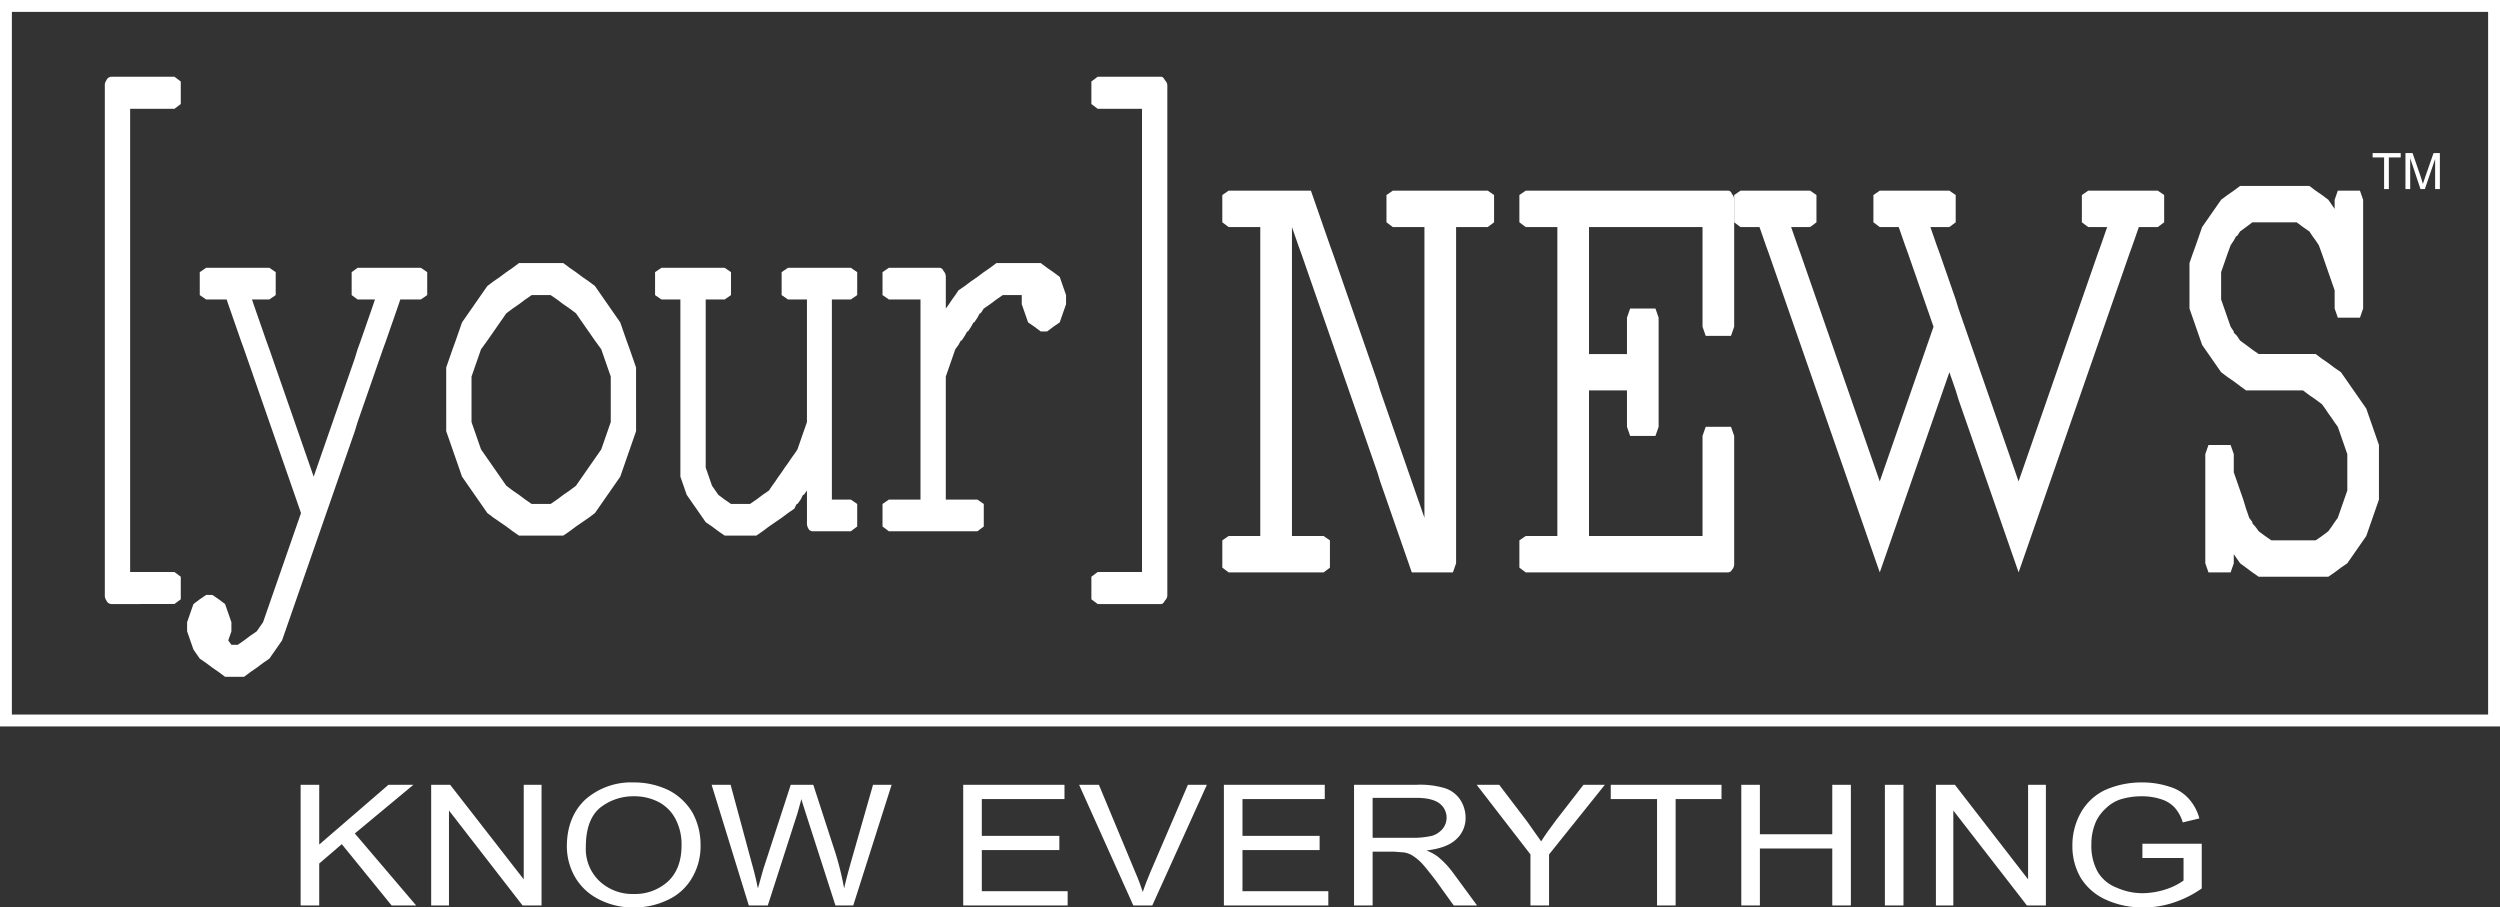 <?xml version="1.0" encoding="UTF-8"?> <svg xmlns="http://www.w3.org/2000/svg" width="632" height="229.4" viewBox="0 0 632 229.4"><rect x="0" y="0" width="632" height="229.4" fill="#333333" stroke="none"/><g id="Layer_2" data-name="Layer 2"><g id="Vector_Recreation_2c_outlines_" data-name="Vector Recreation 2c (outlines)"><rect x="1.5" y="1.5" width="629" height="180.64" style="fill:none;stroke:#fff;stroke-miterlimit:10;stroke-width:3.005px"></rect><path d="M28.1,152.7a1.4,1.4,0,0,1-1.2-.9,2.1,2.1,0,0,1-.4-1.4V21.7a2.1,2.1,0,0,1,.4-1.4,1.4,1.4,0,0,1,1.2-.9h16l1.6,1.2v5.7l-1.6,1.2H32.9V144.6H44.1l1.6,1.2v5.7l-1.6,1.2Z" style="fill:#fff"></path><path d="M56.9,171.1l-1.6-1.2-1.6-1.1-1.6-1.2-1.6-1.1-1.6-2.3-.8-2.3-.8-2.3v-2.3l.8-2.3.8-2.3,1.6-1.2,1.6-1.1h1.6l1.6,1.1,1.6,1.2.8,2.3.8,2.3v2.3l-.8,2.3.8,1.1h1.6l1.6-1.1,1.6-1.2,1.6-1.1,1.6-2.3.8-2.3.8-2.3.8-2.3.8-2.3.8-2.3.8-2.3.8-2.3.8-2.3.8-2.3.8-2.3.8-2.3.8-2.3-.8-2.3-.8-2.3-.8-2.3-.8-2.3-.8-2.3-.8-2.3-.8-2.3-.8-2.3-.8-2.3-.8-2.3-.8-2.3-.8-2.3-.8-2.3-.8-2.3-.8-2.3-.8-2.3-.8-2.3-.8-2.3-.8-2.2-.8-2.3-.8-2.3-.8-2.3-.8-2.3-.4-1.2H52.1l-1.6-1.1V68.8l1.6-1.1h16l1.6,1.1v5.8l-1.6,1.1H63.7l.4,1.2.8,2.3.8,2.3.8,2.3.8,2.3.8,2.2.8,2.3.8,2.3.8,2.3.8,2.3.8,2.3.8,2.3.8,2.3.8,2.3.8,2.3.8,2.3.8,2.3.8,2.3.8,2.3.8,2.3.8-2.3.8-2.3.8-2.3.8-2.3.8-2.3.8-2.3.8-2.3.8-2.3.8-2.3.8-2.3.8-2.3.8-2.3.8-2.3.7-2.3.8-2.2.8-2.3.8-2.3.8-2.3.8-2.3.4-1.2H90.4l-1.5-1.1V68.8l1.5-1.1h16l1.6,1.1v5.8l-1.6,1.1h-5.2l-.4,1.2-.8,2.3-.8,2.3-.8,2.3-.8,2.3-.8,2.2L96,90.6l-.8,2.3-.8,2.3-.8,2.3-.8,2.3-.8,2.3-.8,2.3-.8,2.3-.7,2.3-.8,2.3-.8,2.3-.8,2.3-.8,2.3-.8,2.3-.8,2.3-.8,2.3-.8,2.3-.8,2.3-.8,2.3-.8,2.3-.8,2.3-.8,2.3-.8,2.3-.8,2.3-.8,2.3-.8,2.3-.8,2.3-.8,2.3-.8,2.3-.8,2.3-.8,2.3-.8,2.3-1.6,2.3-1.6,2.3-1.6,1.1-1.6,1.2-1.6,1.1-1.6,1.2Z" style="fill:#fff"></path><path d="M131.2,135.4l-1.6-1.1-1.6-1.2-1.6-1.1-1.6-1.1-1.6-1.2-1.6-2.3-1.6-2.3-1.6-2.3-1.6-2.3-.8-2.3-.8-2.3-.8-2.3-.8-2.3-.8-2.3V92.9l.8-2.3.8-2.3.8-2.2.8-2.3.8-2.3,1.6-2.3,1.6-2.3,1.6-2.3,1.6-2.3,1.6-1.2,1.6-1.1,1.6-1.2,1.6-1.1,1.6-1.2h11.2l1.6,1.2,1.6,1.1,1.6,1.2,1.6,1.1,1.6,1.2,1.6,2.3,1.6,2.3,1.6,2.3,1.6,2.3.8,2.3.8,2.3.8,2.2.8,2.3.8,2.3V109l-.8,2.3-.8,2.3-.8,2.3-.8,2.3-.8,2.3-1.6,2.3-1.6,2.3-1.6,2.3-1.6,2.3-1.6,1.2-1.6,1.1-1.6,1.1-1.6,1.2-1.6,1.1Zm8-8,1.6-1.1,1.6-1.2L144,124l1.6-1.2,1.6-2.3,1.6-2.3,1.6-2.3,1.6-2.3.8-2.3.8-2.3.8-2.3V95.2l-.8-2.3-.8-2.3-.8-2.3-1.6-2.2-1.6-2.3-1.6-2.3-1.6-2.3L144,78l-1.6-1.1-1.6-1.2-1.6-1.1h-4.8l-1.6,1.1-1.6,1.2L129.6,78,128,79.2l-1.6,2.3-1.6,2.3-1.6,2.3-1.6,2.2-.8,2.3-.8,2.3-.8,2.3v11.5l.8,2.3.8,2.3.8,2.3,1.6,2.3,1.6,2.3,1.6,2.3,1.6,2.3,1.6,1.2,1.6,1.1,1.6,1.2,1.6,1.1Z" style="fill:#fff"></path><path d="M183.2,135.4l-1.6-1.1-1.6-1.2-1.6-1.1-1.6-2.3-1.6-2.3-1.6-2.3-.8-2.3-.8-2.3V75.7h-4.8l-1.6-1.1V68.8l1.6-1.1h16l1.6,1.1v5.8l-1.6,1.1h-4.8v42.5l.8,2.3.8,2.3,1.6,2.3,1.6,1.2,1.6,1.1h4.8l1.6-1.1,1.6-1.2,1.6-1.1.8-1.2.8-1.1.8-1.2.8-1.1.8-1.2.8-1.1.8-1.2.8-1.1.8-1.2.8-2.3.8-2.3.8-2.3v-31h-4.8l-1.6-1.1V68.8l1.6-1.1h15.9l1.6,1.1v5.8l-1.6,1.1h-4.8v50.6h4.8l1.6,1.1v5.7l-1.6,1.2h-9.5a1.2,1.2,0,0,1-1.2-.6,2.7,2.7,0,0,1-.4-1.7v-8l-.8,1.1H203l-.6,1.2-.8,1.1h-.2l-.6,1.2-1.6,1.1-1.6,1.2L196,132l-1.6,1.1-1.6,1.2-1.6,1.1Z" style="fill:#fff"></path><path d="M224.7,134.3l-1.6-1.2v-5.7l1.6-1.1h8V75.7h-8l-1.6-1.1V68.8l1.6-1.1h12.8a1.1,1.1,0,0,1,1,.8,2,2,0,0,1,.6,1.5v8l.8-1.1.8-1.2.8-1.1.8-1.2,1.6-1.1,1.6-1.2,1.6-1.1,1.6-1.2,1.6-1.1,1.6-1.2h11.2l1.6,1.2,1.6,1.1,1.6,1.2.8,2.3.8,2.3v2.3l-.8,2.3-.8,2.3-1.6,1.1-1.6,1.2h-1.6l-1.6-1.2-1.6-1.1-.8-2.3-.8-2.3V74.6h-4.8l-1.6,1.1-1.6,1.2L248.7,78l-.8,1.2h-.2l-.6,1.1-.8,1.2h-.2l-.6,1.1-.8,1.2h-.2l-.6,1.1-.8,1.2h-.2l-.6,1.1-.8,1.1-.8,2.3-.8,2.3-.8,2.3v31.1h8l1.6,1.1v5.7l-1.6,1.2Z" style="fill:#fff"></path><path d="M277.5,152.7l-1.6-1.2v-5.7l1.6-1.2h11.2V27.5H277.5l-1.6-1.2V20.6l1.6-1.2h16c.4,0,.7.3,1,.9a1.8,1.8,0,0,1,.6,1.4V150.4a1.8,1.8,0,0,1-.6,1.4c-.3.6-.6.9-1,.9Z" style="fill:#fff"></path><path d="M310.6,144.7l-1.6-1.2v-6.9l1.6-1.1h8V57.4h-8L309,56.2V49.3l1.6-1.1h20.8l.8,2.3.8,2.3.8,2.3.8,2.3.8,2.3.8,2.3.8,2.2.8,2.3.8,2.3.8,2.3.8,2.3.8,2.3.8,2.3.8,2.3.8,2.3.8,2.3.8,2.3.8,2.3.8,2.3.8,2.3.8,2.3.7,2.3.8,2.3.8,2.3.8,2.3.8,2.3.8,2.3.8,2.3.8,2.3.8,2.3.8,2.3.8,2.3.8,2.3.8,2.3.8,2.3.8,2.3V57.4h-8l-1.6-1.2V49.3l1.6-1.1h24l1.6,1.1v6.9l-1.6,1.2h-8v85l-.8,2.3H356.9l-.8-2.3-.8-2.3-.8-2.3-.8-2.3-.8-2.3-.8-2.3-.8-2.3-.8-2.3-.8-2.3-.8-2.3-.7-2.3-.8-2.3-.8-2.3-.8-2.3-.8-2.3-.8-2.3-.8-2.3-.8-2.3-.8-2.3-.8-2.3-.8-2.3-.8-2.3-.8-2.3-.8-2.3-.8-2.3-.8-2.3-.8-2.3-.8-2.3-.8-2.3-.8-2.3-.8-2.3-.8-2.3-.8-2.3-.8-2.3-.8-2.3-.8-2.2-.8-2.3-.8-2.3v78.1h8l1.6,1.1v6.9l-1.6,1.2Z" style="fill:#fff"></path><path d="M385.7,144.7l-1.6-1.2v-6.9l1.6-1.1h8V57.4h-8l-1.6-1.2V49.3l1.6-1.1h51.1a1,1,0,0,1,1,.8,2,2,0,0,1,.6,1.5V82.6l-.8,2.3h-6.4l-.8-2.3V57.4H401.7V89.5h9.6V80.3l.8-2.3h6.4l.8,2.3v27.6l-.8,2.3h-6.4l-.8-2.3V98.7h-9.6v36.8h28.7V110.2l.8-2.3h6.4l.8,2.3v32.2a2.2,2.2,0,0,1-.6,1.7,1.1,1.1,0,0,1-1,.6Z" style="fill:#fff"></path><path d="M474.4,142.4l-.8-2.3-.8-2.3-.8-2.3-.8-2.3-.8-2.3-.8-2.3-.8-2.3L468,124l-.8-2.3-.8-2.3-.8-2.3-.8-2.3-.8-2.3-.8-2.3-.8-2.3-.8-2.3-.8-2.3L460,101l-.8-2.3-.8-2.3-.8-2.3-.8-2.3-.8-2.3-.8-2.3-.8-2.3-.8-2.3-.8-2.3L452,78l-.8-2.3-.8-2.3-.8-2.3-.8-2.3-.8-2.3-.8-2.3-.8-2.2-.8-2.3-.8-2.3H440l-1.6-1.2V49.3l1.6-1.1h17.6l1.6,1.1v6.9l-1.6,1.2h-4.8l.8,2.3.8,2.3.8,2.2.8,2.3.8,2.3.8,2.3.8,2.3.8,2.3L460,78l.8,2.3.8,2.3.8,2.3.8,2.3.8,2.3.8,2.3.8,2.3.8,2.3.8,2.3.8,2.3.8,2.3.8,2.3.8,2.3.8,2.3.8,2.3.8,2.3.8,2.3.8,2.3.8,2.3.8-2.3.8-2.3.8-2.3.8-2.3.8-2.3.8-2.3.8-2.3.8-2.3.8-2.3.8-2.3.8-2.3.8-2.3.8-2.3.8-2.3.8-2.3.8-2.3.8-2.3-.8-2.3-.8-2.3-.8-2.3-.8-2.3-.8-2.3-.8-2.3-.8-2.3-.8-2.3-.8-2.2-.8-2.3-.8-2.3h-4.8l-1.6-1.2V49.3l1.6-1.1h17.6l1.6,1.1v6.9l-1.6,1.2H488l.8,2.3.8,2.3.8,2.2.8,2.3.8,2.3.8,2.3.8,2.3.8,2.3.7,2.3.8,2.3.8,2.3.8,2.3.8,2.3.8,2.3.8,2.3.8,2.3.8,2.3.8,2.3.8,2.3.8,2.3.8,2.3.8,2.3.8,2.3.8,2.3.8,2.3.8,2.3.8,2.3.8,2.3.8-2.3.8-2.3.8-2.3.8-2.3.8-2.3.8-2.3.8-2.3.8-2.3.8-2.3.8-2.3.8-2.3.8-2.3.8-2.3.8-2.3.8-2.3.8-2.3.8-2.3.8-2.3.8-2.3.8-2.3.8-2.3.8-2.3.8-2.3.8-2.3.8-2.3.8-2.2.8-2.3.8-2.3h-4.8l-1.6-1.2V49.3l1.6-1.1h17.6l1.6,1.1v6.9l-1.6,1.2h-4.8l-.8,2.3-.8,2.3-.8,2.2-.8,2.3-.8,2.3-.8,2.3-.8,2.3-.8,2.3-.8,2.3-.8,2.3-.8,2.3-.8,2.3-.8,2.3-.8,2.3-.8,2.3-.8,2.3-.8,2.3-.8,2.3-.8,2.3-.8,2.3-.8,2.3-.8,2.3-.8,2.3-.8,2.3-.8,2.3-.8,2.3-.8,2.3-.8,2.3-.8,2.3-.8,2.3-.8,2.3-.8,2.3-.8,2.3-.8,2.3-.8,2.3-.8,2.3-.8,2.3-.8,2.3-.8-2.3-.8-2.3-.8-2.3-.8-2.3-.8-2.3-.8-2.3-.8-2.3-.8-2.3-.8-2.3-.8-2.3-.8-2.3-.8-2.3-.8-2.3-.8-2.3-.8-2.3-.8-2.3-.8-2.3-.8-2.3-.8-2.3-.7-2.3-.8-2.3-.8-2.3-.8,2.3-.8,2.3-.8,2.3-.8,2.3-.8,2.3-.8,2.3-.8,2.3-.8,2.3-.8,2.3-.8,2.3-.8,2.3-.8,2.3-.8,2.3-.8,2.3-.8,2.3-.8,2.3-.8,2.3-.8,2.3-.8,2.3-.8,2.3-.8,2.3-.8,2.3Z" style="fill:#fff"></path><path d="M571,145.8l-1.6-1.1-1.6-1.2-1.5-1.1-1.6-2.3v2.3l-.8,2.3h-5.6l-.8-2.3V114.8l.8-2.3h5.6l.8,2.3v4.6l.8,2.3.8,2.3.8,2.3.7,2.3.8,2.3.8,1.1v.3l.8.9.8,1.1,1.6,1.2,1.6,1.1h11.2l1.6-1.1,1.6-1.2.8-1.1.8-1.2.8-1.1.8-2.3.8-2.3.8-2.3v-9.2l-.8-2.3-.8-2.3-.8-2.3-.8-1.1-.8-1.2-.8-1.1-.8-1.2-.8-1.1-1.6-1.2-1.6-1.1-1.6-1.2H567.8l-1.5-1.1-1.6-1.2-1.6-1.1-1.6-1.2-1.6-2.3-1.6-2.3-1.6-2.3-.8-2.3-.8-2.3-.8-2.3-.8-2.3V66.5l.8-2.3.8-2.2.8-2.3.8-2.3,1.6-2.3,1.6-2.3,1.6-2.3,1.6-1.2,1.6-1.1,1.6-1.2h17.5l1.6,1.2,1.6,1.1,1.6,1.2,1.6,2.3V50.5l.8-2.3h5.6l.8,2.3V78l-.8,2.3H591l-.8-2.3V73.4l-.8-2.3-.8-2.3-.8-2.3-.8-2.3-.8-2.2-.8-1.2-.8-1.1-.8-1.2-1.6-1.1-1.6-1.2H569.4l-1.6,1.2-1.5,1.1-.8,1.2h-.2l-.6,1.1-.8,1.2-.8,2.2-.8,2.3-.8,2.3v6.9l.8,2.3.8,2.3.8,2.3.8,1.2v.3l.8.8.8,1.2,1.5,1.1,1.6,1.2,1.6,1.1h14.4l1.6,1.2,1.6,1.1,1.6,1.2,1.6,1.1,1.6,2.3,1.6,2.3,1.6,2.3,1.6,2.3.8,2.3.8,2.3.8,2.3.8,2.3v13.8l-.8,2.3-.8,2.3-.8,2.3-.8,2.3-1.6,2.3-1.6,2.3-1.6,2.3-1.6,1.1-1.6,1.2-1.6,1.1Z" style="fill:#fff"></path><path d="M76,228.9V198.4h4.7v15.1l17.5-15.1h6.3L89.7,210.7l15.5,18.2H99L86.4,213.4l-5.7,4.9v10.6Z" style="fill:#fff"></path><path d="M109,228.9V198.4h4.8l18.6,23.9V198.4h4.5v30.5h-4.8l-18.6-24v24Z" style="fill:#fff"></path><path d="M143.3,214c0-5,1.6-9,4.7-11.9a17.5,17.5,0,0,1,12.2-4.3,20.1,20.1,0,0,1,8.9,2,15,15,0,0,1,6,5.7,16.9,16.9,0,0,1,2,8.2,15.6,15.6,0,0,1-2.2,8.3,13.6,13.6,0,0,1-6.1,5.5,19.3,19.3,0,0,1-8.6,1.9,18.6,18.6,0,0,1-8.9-2.1,14.4,14.4,0,0,1-6-5.7A15.7,15.7,0,0,1,143.3,214Zm4.8.1a11.2,11.2,0,0,0,3.5,8.7,12.2,12.2,0,0,0,8.6,3.2,12.4,12.4,0,0,0,8.7-3.2c2.3-2.2,3.4-5.2,3.4-9.2a13.8,13.8,0,0,0-1.5-6.5,10.2,10.2,0,0,0-4.2-4.3,13.3,13.3,0,0,0-6.3-1.5,13.5,13.5,0,0,0-8.6,2.9Q148.1,207.2,148.1,214.1Z" style="fill:#fff"></path><path d="M189.3,228.9l-9.4-30.5h4.8l5.4,20c.6,2.1,1.1,4.2,1.5,6.2.9-3.2,1.4-5.1,1.6-5.6l6.7-20.6h5.7l5,15.4a75.1,75.1,0,0,1,2.8,10.8c.4-1.9,1-4.1,1.7-6.6l5.6-19.6h4.7l-9.7,30.5h-4.5l-7.5-23.3c-.6-1.9-1-3.1-1.1-3.6l-1,3.6-7.5,23.3Z" style="fill:#fff"></path><path d="M243.5,228.9V198.4h25.6V202H248.2v9.3h19.6v3.6H248.2v10.4h21.7v3.6Z" style="fill:#fff"></path><path d="M286.5,228.9l-13.7-30.5h5l9.2,22.1c.8,1.8,1.4,3.5,1.9,5,.5-1.6,1.2-3.3,1.9-5l9.5-22.1h4.8l-13.8,30.5Z" style="fill:#fff"></path><path d="M309.4,228.9V198.4h25.5V202H314.1v9.3h19.5v3.6H314.1v10.4h21.7v3.6Z" style="fill:#fff"></path><path d="M342.3,228.9V198.4H358a21.9,21.9,0,0,1,7.1.8,7.4,7.4,0,0,1,4,2.9,8.3,8.3,0,0,1,1.4,4.6,7.2,7.2,0,0,1-2.4,5.5c-1.6,1.5-4.1,2.4-7.5,2.8a11.7,11.7,0,0,1,2.8,1.5,21.9,21.9,0,0,1,3.9,4.1l6.1,8.3h-5.9l-4.6-6.4c-1.4-1.8-2.5-3.2-3.4-4.2a12.6,12.6,0,0,0-2.4-2,6,6,0,0,0-2.1-.8l-2.6-.2H347v13.6Zm4.7-17.1h10a21.4,21.4,0,0,0,5-.5,5.6,5.6,0,0,0,2.8-1.9,4.5,4.5,0,0,0-.9-6.3c-1.2-.9-3.1-1.4-5.8-1.4H347Z" style="fill:#fff"></path><path d="M386.9,228.9V216l-13.6-17.6H379l7,9.2,3.6,5.1c1-1.6,2.3-3.4,3.8-5.4l6.9-8.9h5.4L391.6,216v12.9Z" style="fill:#fff"></path><path d="M418.9,228.9V202H407.2v-3.6h28V202H423.6v26.9Z" style="fill:#fff"></path><path d="M440.2,228.9V198.4h4.7v12.5h18.3V198.4h4.7v30.5h-4.7V214.5H444.9v14.4Z" style="fill:#fff"></path><path d="M476.5,228.9V198.4h4.7v30.5Z" style="fill:#fff"></path><path d="M489.4,228.9V198.4h4.8l18.5,23.9V198.4h4.5v30.5h-4.8l-18.6-24v24Z" style="fill:#fff"></path><path d="M541.6,216.9v-3.6h15v11.3a27,27,0,0,1-7.2,3.6,23.6,23.6,0,0,1-7.5,1.2,22.3,22.3,0,0,1-9.4-1.9,14.4,14.4,0,0,1-6.5-5.6,15.8,15.8,0,0,1-2.1-8.1,16.8,16.8,0,0,1,2.1-8.3,13.9,13.9,0,0,1,6.2-5.8,22.8,22.8,0,0,1,9.4-1.9,21.7,21.7,0,0,1,6.9,1.1,10.4,10.4,0,0,1,4.8,3,12,12,0,0,1,2.7,5l-4.2,1a9.9,9.9,0,0,0-2-3.7,7.8,7.8,0,0,0-3.3-2.1,15.3,15.3,0,0,0-4.9-.8,18.4,18.4,0,0,0-5.6.8,9.7,9.7,0,0,0-3.7,2.3,10.9,10.9,0,0,0-2.3,3,13.9,13.9,0,0,0-1.3,6.1,13.5,13.5,0,0,0,1.6,6.9,9.5,9.5,0,0,0,4.8,4,15.9,15.9,0,0,0,6.6,1.4,19.7,19.7,0,0,0,5.9-1,16.3,16.3,0,0,0,4.4-2.2v-5.7Z" style="fill:#fff"></path><path d="M602.7,47.8v-8h-2.9V38.7h7.1v1.1h-3v8Z" style="fill:#fff"></path><path d="M608.1,47.8V38.7h1.8l2.2,6.4.4,1.4L613,45l2.2-6.3h1.6v9.1h-1.2V40.2L613,47.8h-1.1L609.3,40v7.8Z" style="fill:#fff"></path></g></g></svg> 